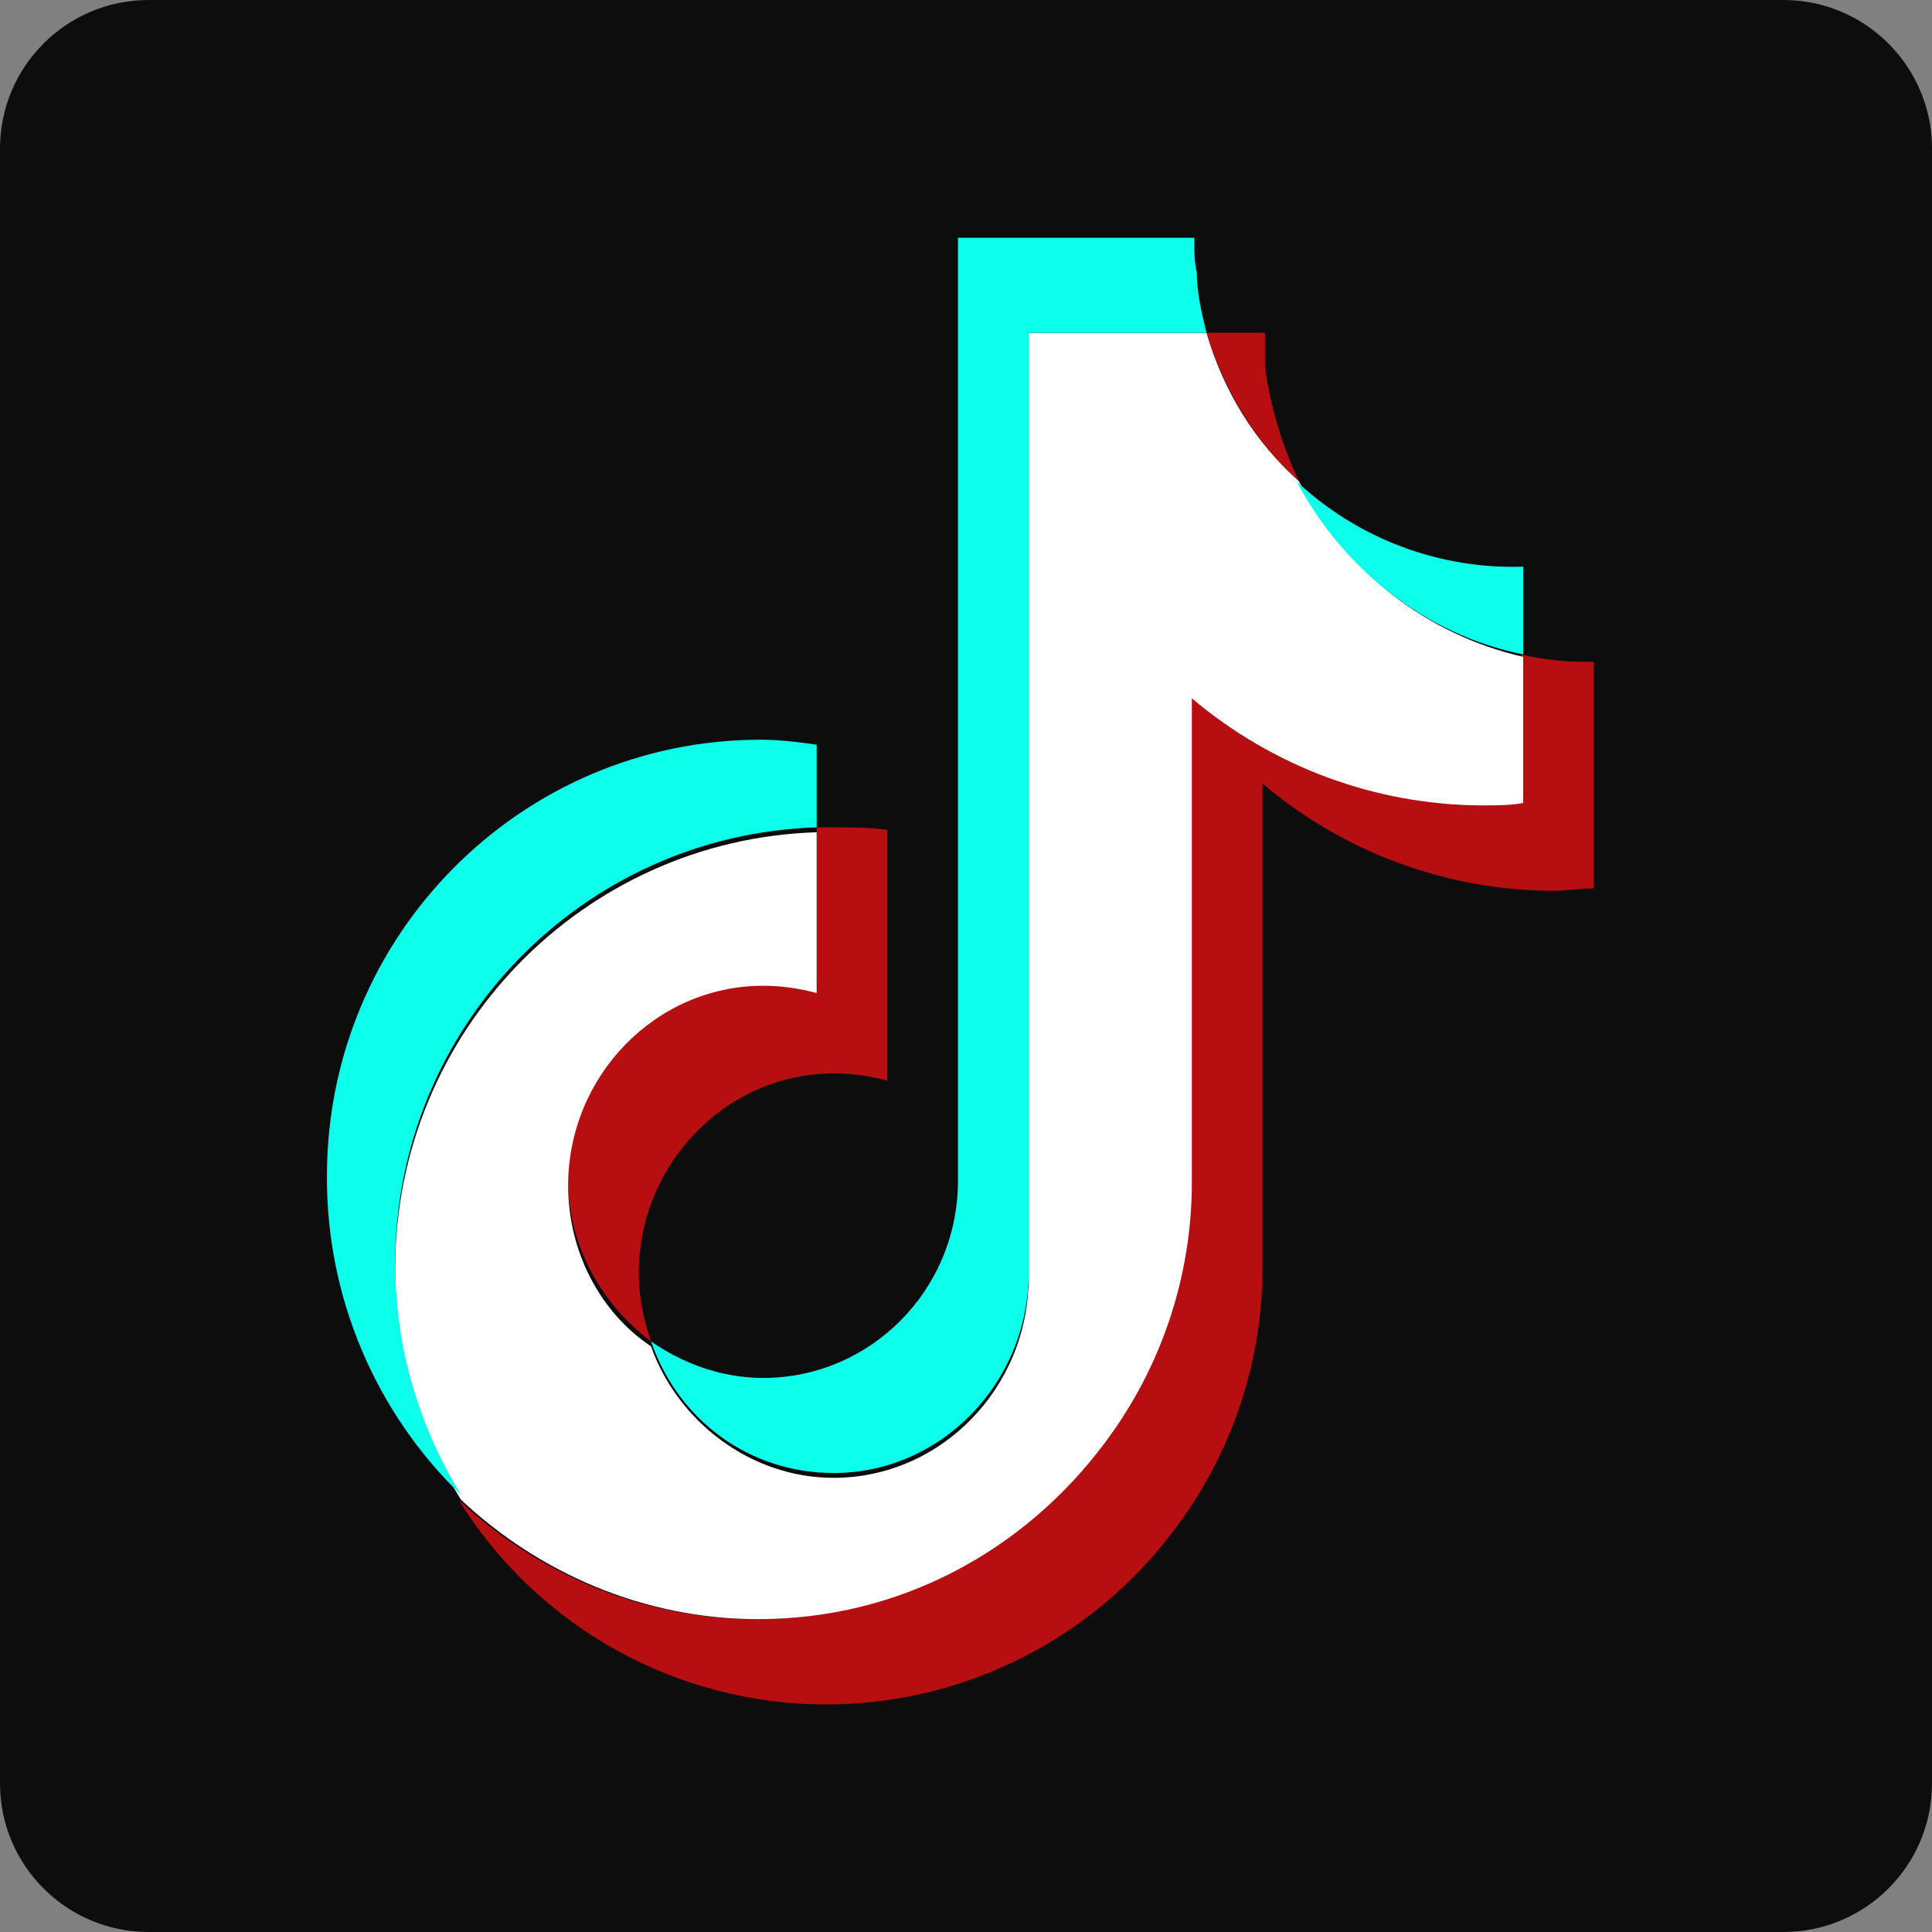 <svg width="40" height="40" viewBox="0 0 40 40" fill="none" xmlns="http://www.w3.org/2000/svg">
<rect x="0" y="0" width="40" height="40" fill="#808080" stroke="none"/>
<path d="M0 3.077C0 1.378 1.378 0 3.077 0H36.923C38.622 0 40 1.378 40 3.077V36.923C40 38.622 38.622 40 36.923 40H3.077C1.378 40 0 38.622 0 36.923V3.077Z" fill="#0D0D0D"/>
<path d="M32.999 13.701V18.392C32.746 18.392 32.444 18.443 32.141 18.443C29.942 18.432 27.816 17.645 26.139 16.223V26.21C26.147 28.176 25.509 30.09 24.323 31.659C23.487 32.784 22.399 33.698 21.147 34.328C19.895 34.959 18.512 35.288 17.11 35.289C15.585 35.29 14.085 34.901 12.752 34.159C11.419 33.418 10.298 32.348 9.494 31.052C11.108 32.565 13.276 33.524 15.648 33.524C17.043 33.527 18.419 33.199 19.664 32.568C20.909 31.936 21.986 31.02 22.809 29.892C23.919 28.379 24.626 26.513 24.626 24.445V14.406C26.24 15.819 28.308 16.627 30.628 16.627C30.931 16.627 31.183 16.627 31.486 16.575V13.55C31.94 13.651 32.344 13.701 32.797 13.701H32.999Z" fill="#B70E11"/>
<path d="M18.372 17.179V22.375C18.01 22.276 17.637 22.225 17.262 22.224C15.041 22.224 13.226 24.091 13.226 26.36C13.226 26.865 13.327 27.319 13.479 27.773C12.47 27.017 11.763 25.805 11.763 24.444C11.763 22.174 13.579 20.308 15.799 20.308C16.202 20.308 16.555 20.359 16.908 20.459V17.129H17.211C17.614 17.129 18.018 17.129 18.371 17.181L18.372 17.179ZM26.895 9.967C25.988 9.159 25.331 8.05 24.979 6.89H26.19V7.596C26.302 8.418 26.54 9.217 26.895 9.967Z" fill="#B70E11"/>
<path d="M31.536 13.599V16.624C31.283 16.675 30.981 16.675 30.678 16.675C28.479 16.665 26.354 15.879 24.676 14.458V24.445C24.683 26.41 24.045 28.323 22.86 29.891C21.195 32.111 18.623 33.523 15.697 33.523C13.326 33.523 11.158 32.565 9.544 31.051C8.656 29.611 8.184 27.952 8.182 26.26C8.182 21.367 12.067 17.382 16.908 17.231V20.56C16.546 20.461 16.174 20.41 15.799 20.409C13.578 20.409 11.763 22.274 11.763 24.545C11.763 25.906 12.419 27.168 13.478 27.874C14.033 29.438 15.546 30.597 17.26 30.597C19.481 30.597 21.296 28.731 21.296 26.461V6.89H24.978C25.332 8.101 25.987 9.159 26.895 9.967C27.354 10.876 28.008 11.673 28.81 12.301C29.612 12.929 30.543 13.372 31.536 13.599Z" fill="white"/>
<path d="M16.908 15.417V17.13C12.065 17.281 8.182 21.265 8.182 26.159C8.182 27.924 8.686 29.538 9.544 30.951C8.659 30.094 7.958 29.067 7.481 27.932C7.004 26.796 6.762 25.576 6.769 24.345C6.769 19.35 10.805 15.315 15.747 15.315C16.151 15.315 16.555 15.367 16.908 15.417Z" fill="#0CFFEB"/>
<path d="M24.979 6.89H21.297V26.36C21.297 28.629 19.481 30.497 17.262 30.497C15.496 30.497 14.034 29.387 13.479 27.773C14.134 28.227 14.94 28.529 15.799 28.529C18.017 28.529 19.834 26.714 19.834 24.443V4.923H24.727V5.024C24.727 5.225 24.727 5.427 24.777 5.629C24.777 6.033 24.878 6.487 24.979 6.89ZM31.536 11.732V13.549C29.518 13.145 27.804 11.783 26.845 9.966C27.473 10.555 28.21 11.014 29.015 11.316C29.82 11.619 30.677 11.761 31.536 11.732Z" fill="#0CFFEB"/>
</svg>
